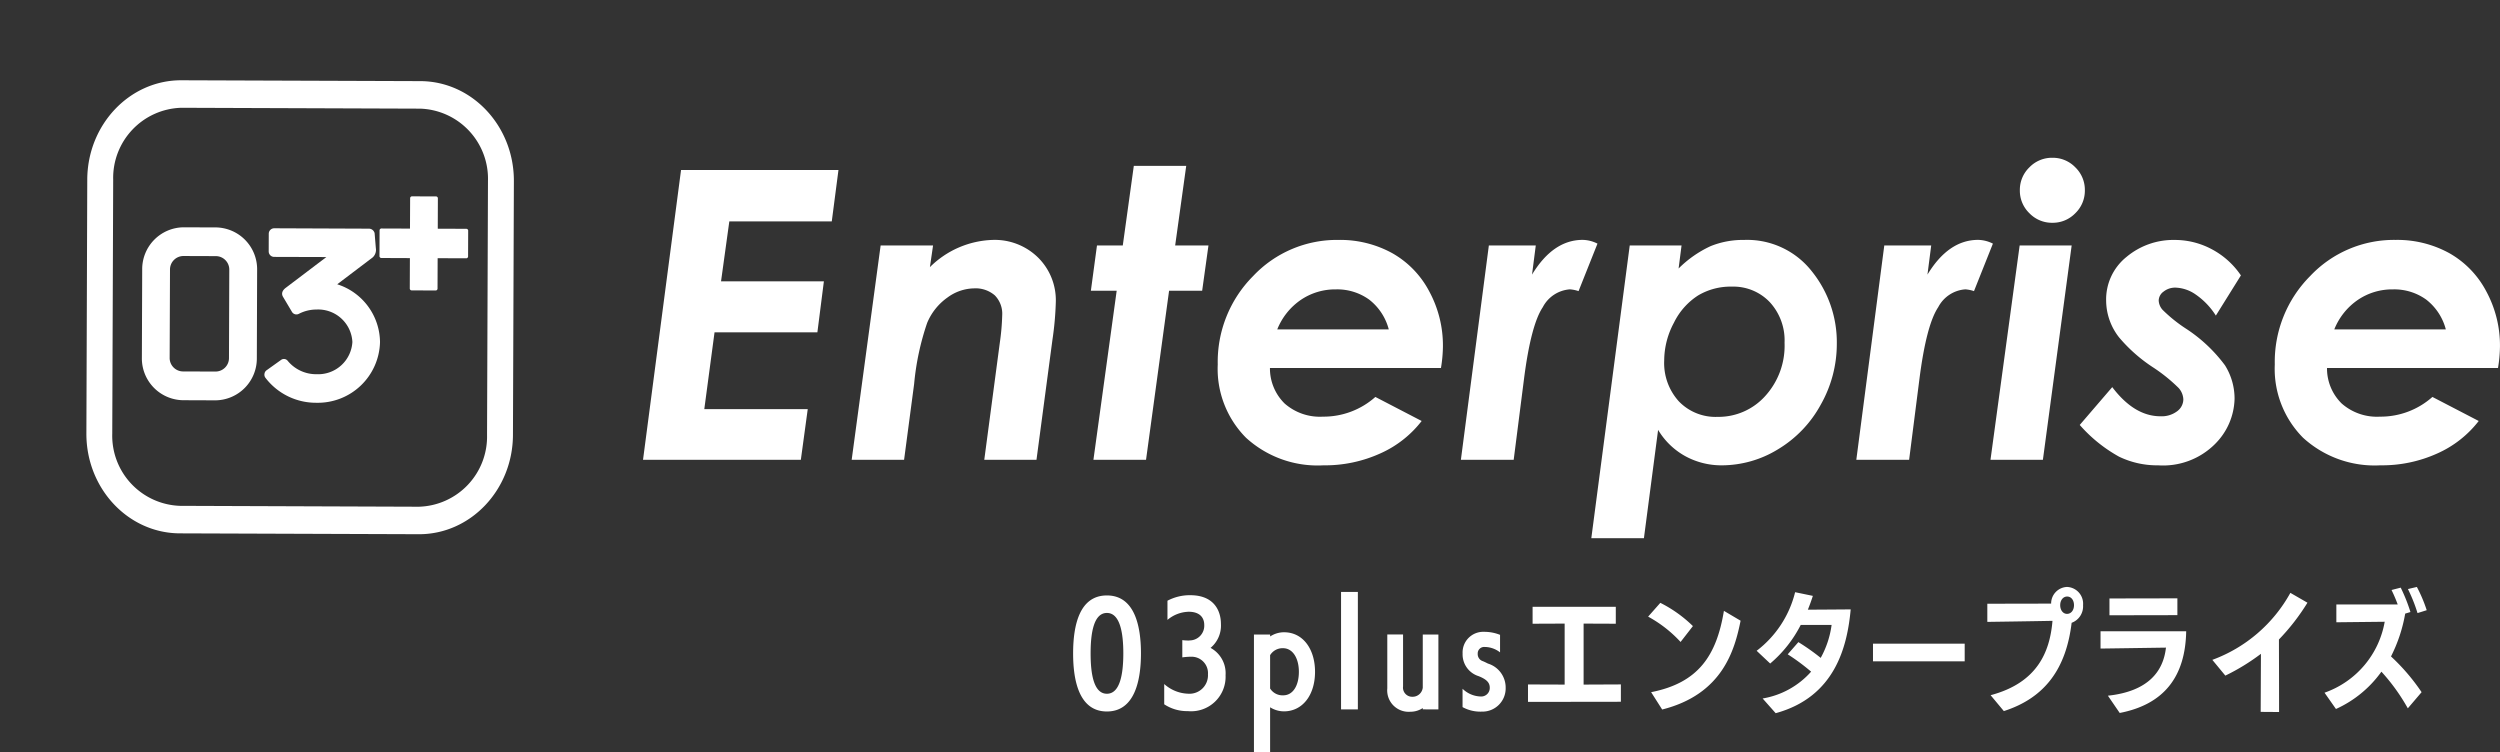 <svg xmlns="http://www.w3.org/2000/svg" width="266.411" height="80.173" viewBox="0 0 266.411 80.173">
  <rect x="0" y="0" width="266.411" height="80.173" fill="#333333" stroke="none"/>
  <g id="グループ_12229" data-name="グループ 12229" transform="translate(-316 -2832)">
    <path id="パス_10083" data-name="パス 10083" d="M5.144-30.885H21.92l-.714,5.48H10.288l-.882,6.383h10.96l-.693,5.438H8.713L7.622-5.4H18.645L17.91,0H1.092Zm21.269,8.042H32l-.336,2.31a9.912,9.912,0,0,1,6.677-2.9,6.586,6.586,0,0,1,4.85,1.879,6.4,6.4,0,0,1,1.89,4.735,33.093,33.093,0,0,1-.357,4.01L43.021,0H37.457l1.659-12.493a24.573,24.573,0,0,0,.252-2.9,2.794,2.794,0,0,0-.787-2.131,3.127,3.127,0,0,0-2.236-.745,4.91,4.91,0,0,0-2.813.976,6.246,6.246,0,0,0-2.163,2.708,27.874,27.874,0,0,0-1.386,6.5L28.912,0H23.327Zm26.98-8.482h5.585L57.8-22.844h3.548l-.672,4.829H57.151L54.695,0H49.089l2.478-18.015h-2.75l.651-4.829h2.75ZM79.134-6.7l4.934,2.562a11.448,11.448,0,0,1-4.4,3.454A14.277,14.277,0,0,1,73.591.588,11.3,11.3,0,0,1,65.35-2.352a10.415,10.415,0,0,1-3.013-7.811,12.957,12.957,0,0,1,3.769-9.417,12.267,12.267,0,0,1,9.1-3.853,11.5,11.5,0,0,1,5.721,1.407,10.015,10.015,0,0,1,3.958,4.094,12.107,12.107,0,0,1,1.449,5.837,14.984,14.984,0,0,1-.21,2.31H67.9A5.239,5.239,0,0,0,69.466-6,5.687,5.687,0,0,0,73.549-4.6,8.307,8.307,0,0,0,79.134-6.7Zm1.428-7.2a5.9,5.9,0,0,0-2.1-3.181,5.822,5.822,0,0,0-3.548-1.081A6.521,6.521,0,0,0,71.2-17.049a6.922,6.922,0,0,0-2.52,3.149Zm10.666-8.944h5l-.4,3.107q2.247-3.7,5.4-3.7a3.592,3.592,0,0,1,1.575.4l-2.016,5.06a3.647,3.647,0,0,0-.924-.189,3.547,3.547,0,0,0-2.887,1.9q-1.27,1.9-2.005,7.674L93.874,0H88.247Zm16.524,31.2h-5.606l4.094-31.2h5.522l-.315,2.457a11.829,11.829,0,0,1,3.412-2.383,9.162,9.162,0,0,1,3.559-.661,8.755,8.755,0,0,1,7.223,3.338,12.055,12.055,0,0,1,2.667,7.748,13.1,13.1,0,0,1-1.7,6.446,12.5,12.5,0,0,1-4.567,4.777A11.489,11.489,0,0,1,116.066.588a8.031,8.031,0,0,1-3.884-.966,7.7,7.7,0,0,1-2.918-2.813Zm9.364-26.812a6.775,6.775,0,0,0-3.58.934,7.2,7.2,0,0,0-2.583,2.908,8.559,8.559,0,0,0-1.039,4.031,6.068,6.068,0,0,0,1.564,4.357A5.424,5.424,0,0,0,115.6-4.577a6.693,6.693,0,0,0,5.06-2.2,7.958,7.958,0,0,0,2.079-5.69,6.015,6.015,0,0,0-1.575-4.336A5.356,5.356,0,0,0,117.116-18.456Zm16.251-4.388h5l-.4,3.107q2.247-3.7,5.4-3.7a3.592,3.592,0,0,1,1.575.4l-2.016,5.06a3.647,3.647,0,0,0-.924-.189,3.547,3.547,0,0,0-2.887,1.9q-1.27,1.9-2.005,7.674L136.013,0h-5.627Zm17.91-9.343a3.336,3.336,0,0,1,2.446,1.018,3.335,3.335,0,0,1,1.018,2.446,3.335,3.335,0,0,1-1.018,2.446,3.336,3.336,0,0,1-2.446,1.018,3.336,3.336,0,0,1-2.446-1.018,3.335,3.335,0,0,1-1.018-2.446,3.335,3.335,0,0,1,1.018-2.446A3.336,3.336,0,0,1,151.277-32.187Zm-3.485,9.343h5.543L150.269,0h-5.585Zm23.579,3.191L168.7-15.369a7.722,7.722,0,0,0-2.163-2.257,3.989,3.989,0,0,0-2.121-.724,1.986,1.986,0,0,0-1.281.42,1.2,1.2,0,0,0-.525.945,1.578,1.578,0,0,0,.42,1.008,15.623,15.623,0,0,0,2.415,1.953,16.134,16.134,0,0,1,4.231,3.958,6.685,6.685,0,0,1,1.018,3.58,7.02,7.02,0,0,1-2.089,4.808A7.827,7.827,0,0,1,162.552.588a9.318,9.318,0,0,1-4.168-.924,15.6,15.6,0,0,1-4.189-3.38l3.464-4.031Q160.011-4.64,162.8-4.64a2.737,2.737,0,0,0,1.774-.535,1.593,1.593,0,0,0,.661-1.27,1.933,1.933,0,0,0-.5-1.207,17.336,17.336,0,0,0-2.75-2.215,16.593,16.593,0,0,1-3.59-3.17,6.4,6.4,0,0,1-1.386-3.905,5.8,5.8,0,0,1,2.173-4.682,7.781,7.781,0,0,1,5.134-1.806,8.335,8.335,0,0,1,3.947.987A8.6,8.6,0,0,1,171.37-19.652ZM191.778-6.7l4.934,2.562a11.448,11.448,0,0,1-4.4,3.454,14.277,14.277,0,0,1-6.078,1.27,11.3,11.3,0,0,1-8.241-2.939,10.415,10.415,0,0,1-3.013-7.811,12.957,12.957,0,0,1,3.769-9.417,12.267,12.267,0,0,1,9.1-3.853,11.5,11.5,0,0,1,5.721,1.407,10.016,10.016,0,0,1,3.958,4.094,12.107,12.107,0,0,1,1.449,5.837,14.985,14.985,0,0,1-.21,2.31H180.545A5.239,5.239,0,0,0,182.11-6,5.687,5.687,0,0,0,186.193-4.6,8.307,8.307,0,0,0,191.778-6.7Zm1.428-7.2a5.9,5.9,0,0,0-2.1-3.181,5.822,5.822,0,0,0-3.548-1.081,6.521,6.521,0,0,0-3.716,1.113,6.922,6.922,0,0,0-2.52,3.149Z" transform="translate(383.431 2881)" fill="#fff"/>
    <path id="パス_10082" data-name="パス 10082" d="M4,.966C6.93.966,7.63-2.268,7.63-5.222S6.944-11.4,4-11.4s-3.6,3.22-3.6,6.188S1.078.966,4,.966ZM4-.924c-1.414,0-1.736-2.142-1.736-4.3S2.59-9.534,4-9.534s1.75,2.156,1.75,4.3S5.418-.924,4-.924ZM10.108.2a4.436,4.436,0,0,0,2.52.728A3.675,3.675,0,0,0,16.646-2.9a3.072,3.072,0,0,0-1.6-2.912,3.088,3.088,0,0,0,1.106-2.548c0-1.3-.644-3.066-3.276-3.066a5.1,5.1,0,0,0-2.422.588v2.044a3.649,3.649,0,0,1,2.254-.868c1.6,0,1.666,1.106,1.666,1.4a1.57,1.57,0,0,1-1.456,1.652c-.042,0-.126.014-.238.014a5.314,5.314,0,0,1-.644-.042V-4.8a7.392,7.392,0,0,1,.924-.07h.028A1.751,1.751,0,0,1,14.77-3a1.969,1.969,0,0,1-2.1,2.072A4,4,0,0,1,10.108-1.96Zm11.284,5.11V.518a2.783,2.783,0,0,0,1.47.434c1.988,0,3.318-1.736,3.318-4.214,0-2.408-1.274-4.214-3.3-4.214a2.687,2.687,0,0,0-1.484.448v-.21H19.67V5.32Zm0-10.346a1.556,1.556,0,0,1,1.372-.742c1.05,0,1.694,1.078,1.694,2.52S23.842-.756,22.792-.756a1.563,1.563,0,0,1-1.4-.728ZM30.744.742V-11.774H28.952V.742Zm8.582,0v-7.98H37.66v5.656a1.089,1.089,0,0,1-1.12.98.977.977,0,0,1-.98-1.106v-5.53H33.88V-1.5A2.282,2.282,0,0,0,36.316.994h.028A2.392,2.392,0,0,0,37.66.6v.14ZM41.9.5A3.944,3.944,0,0,0,43.946.98a2.479,2.479,0,0,0,2.548-2.548,2.669,2.669,0,0,0-1.9-2.576c-.014-.014-.392-.2-.532-.252a.787.787,0,0,1-.546-.784.688.688,0,0,1,.756-.728h.07a2.7,2.7,0,0,1,1.554.574V-7.2a4.486,4.486,0,0,0-1.68-.322,2.2,2.2,0,0,0-2.31,2.31A2.428,2.428,0,0,0,43.61-2.8c.882.35,1.19.714,1.19,1.232a.912.912,0,0,1-.924.938A2.89,2.89,0,0,1,41.9-1.456ZM58.772-.07V-1.918L54.8-1.9V-8.4l3.43.014v-1.806H49.364v1.806L52.78-8.4v6.5l-3.906-.014V-.056Zm4.4.826c6.44-1.624,7.728-6.342,8.358-9.464l-1.778-1.05c-.784,4.746-2.7,7.672-7.756,8.666Zm3.276-8.89a13.843,13.843,0,0,0-3.472-2.478l-1.3,1.47a13.422,13.422,0,0,1,3.458,2.7Zm8.82,9.282c6.342-1.736,7.63-7.112,7.994-11.06-.616,0-3.234.028-4.564.028.2-.49.378-.994.532-1.47l-1.89-.392a11.216,11.216,0,0,1-4.1,6.244l1.442,1.358A13.27,13.27,0,0,0,77.938-8.26h3.29a9.952,9.952,0,0,1-1.162,3.514,22.927,22.927,0,0,0-2.38-1.68l-1.134,1.3a22.478,22.478,0,0,1,2.492,1.848A8.852,8.852,0,0,1,73.878-.42ZM95.41-4.382V-6.258H85.638v1.876Zm10.906-5.054c-.42,0-.728-.392-.728-.924s.308-.924.742-.924.728.392.728.924S106.75-9.436,106.316-9.436ZM99.582.924c4.452-1.428,6.65-4.606,7.224-9.408a1.867,1.867,0,0,0,1.218-1.876,1.788,1.788,0,0,0-1.708-1.946,1.765,1.765,0,0,0-1.694,1.778c-2.674,0-6.8.014-6.8.014v1.932s5.012-.07,6.944-.112c-.28,3.346-1.638,6.608-6.594,7.924Zm12.348.2c4.7-.91,7-3.85,7.084-8.708h-9.128V-5.74c.294,0,4.942-.07,6.972-.1-.28,2.534-1.89,4.662-6.188,5.124ZM118.076-9.3v-1.792l-7.238.014v1.792ZM128.912,1.022c0-3.794-.014-6.37-.014-7.728a22.915,22.915,0,0,0,3.038-3.92l-1.82-1.05a15.662,15.662,0,0,1-8.316,7.14l1.386,1.68A22.694,22.694,0,0,0,126.98-5.18l-.028,6.188ZM144.1-1.092A21.728,21.728,0,0,0,140.84-4.9a16.164,16.164,0,0,0,1.512-4.564l.56-.168a18,18,0,0,0-1.036-2.6l-.98.252a16.678,16.678,0,0,1,.658,1.54h-6.538v1.9l5.152-.056a9.8,9.8,0,0,1-6.412,7.56L134.974.7a12.048,12.048,0,0,0,4.844-3.976A20.846,20.846,0,0,1,142.632.63Zm.546-8.736a15.511,15.511,0,0,0-1.05-2.478l-.952.224a16.848,16.848,0,0,1,1.022,2.562Z" transform="translate(429.956 2906.853)" fill="#fff"/>
    <g id="グループ_12226" data-name="グループ 12226" transform="translate(-5880.308 -6557.51)">
      <g id="グループ_11045" data-name="グループ 11045" transform="matrix(0.966, -0.259, 0.259, 0.966, 6196.308, 9402.904)">
        <g id="グループ_11044" data-name="グループ 11044">
          <g id="グループ_11043" data-name="グループ 11043">
            <path id="パス_7977" data-name="パス 7977" d="M19.924.332C14.607-1.115,9.031,2.3,7.495,7.951L.4,34.051C-1.14,39.7,1.935,45.469,7.252,46.916L31.828,53.6c5.317,1.447,10.895-1.971,12.43-7.618l7.1-26.1c1.536-5.648-1.54-11.42-6.858-12.867ZM3.06,34.776l7.1-26.1a7.477,7.477,0,0,1,9-5.515L43.73,9.845a7.476,7.476,0,0,1,4.964,9.313l-7.1,26.1a7.477,7.477,0,0,1-9,5.515L8.022,44.087A7.478,7.478,0,0,1,3.06,34.776Z" fill="#fff"/>
          </g>
        </g>
        <path id="パス_7978" data-name="パス 7978" d="M11.405,1.066,8.033.149A4.455,4.455,0,0,0,2.626,3.365L.164,12.412A4.455,4.455,0,0,0,3.2,17.927l3.373.918a4.456,4.456,0,0,0,5.411-3.218L14.442,6.58a4.458,4.458,0,0,0-3.036-5.514M5.483,4.144A1.438,1.438,0,0,1,7.229,3.1l3.373.917A1.438,1.438,0,0,1,11.58,5.8L9.12,14.849a1.435,1.435,0,0,1-1.744,1.036L4,14.968a1.437,1.437,0,0,1-.98-1.778Z" transform="translate(8.038 15.37)" fill="#fff"/>
        <path id="パス_7979" data-name="パス 7979" d="M10.008,7.524l4.4-1.791a1.094,1.094,0,0,0,.572-.862L15.267,3.3l0-.04a.625.625,0,0,0-.453-.583L5.064.02a.583.583,0,0,0-.709.422l-.489,1.8a.581.581,0,0,0,.4.721L9.644,4.422,4.63,6.461c-.6.238-.605.62-.553.832l.517,1.838a.552.552,0,0,0,.643.377,4.091,4.091,0,0,1,1.969.049,3.647,3.647,0,0,1,2.771,4.324A3.649,3.649,0,0,1,5.4,16.208a3.918,3.918,0,0,1-2.6-2.174.51.51,0,0,0-.638-.283l-1.791.671a.551.551,0,0,0-.321.311.55.55,0,0,0-.011.433A6.775,6.775,0,0,0,4.6,19.145a6.631,6.631,0,0,0,8.218-4.492,6.538,6.538,0,0,0-2.808-7.129" transform="translate(20.321 18.103)" fill="#fff"/>
        <path id="パス_7980" data-name="パス 7980" d="M9.7,4.849l-2.939-.8L7.608.933A.2.2,0,0,0,7.476.68L5,.007a.2.2,0,0,0-.244.15L3.905,3.272.97,2.474a.2.2,0,0,0-.246.148L.008,5.253a.2.2,0,0,0,.137.254l2.936.8L2.232,9.425a.2.2,0,0,0,.135.251l2.478.675a.2.2,0,0,0,.241-.15l.848-3.12,2.94.8a.2.2,0,0,0,.245-.151L9.834,5.1A.2.2,0,0,0,9.7,4.849" transform="translate(35.45 18.632)" fill="#fff"/>
      </g>
    </g>
  </g>
</svg>
